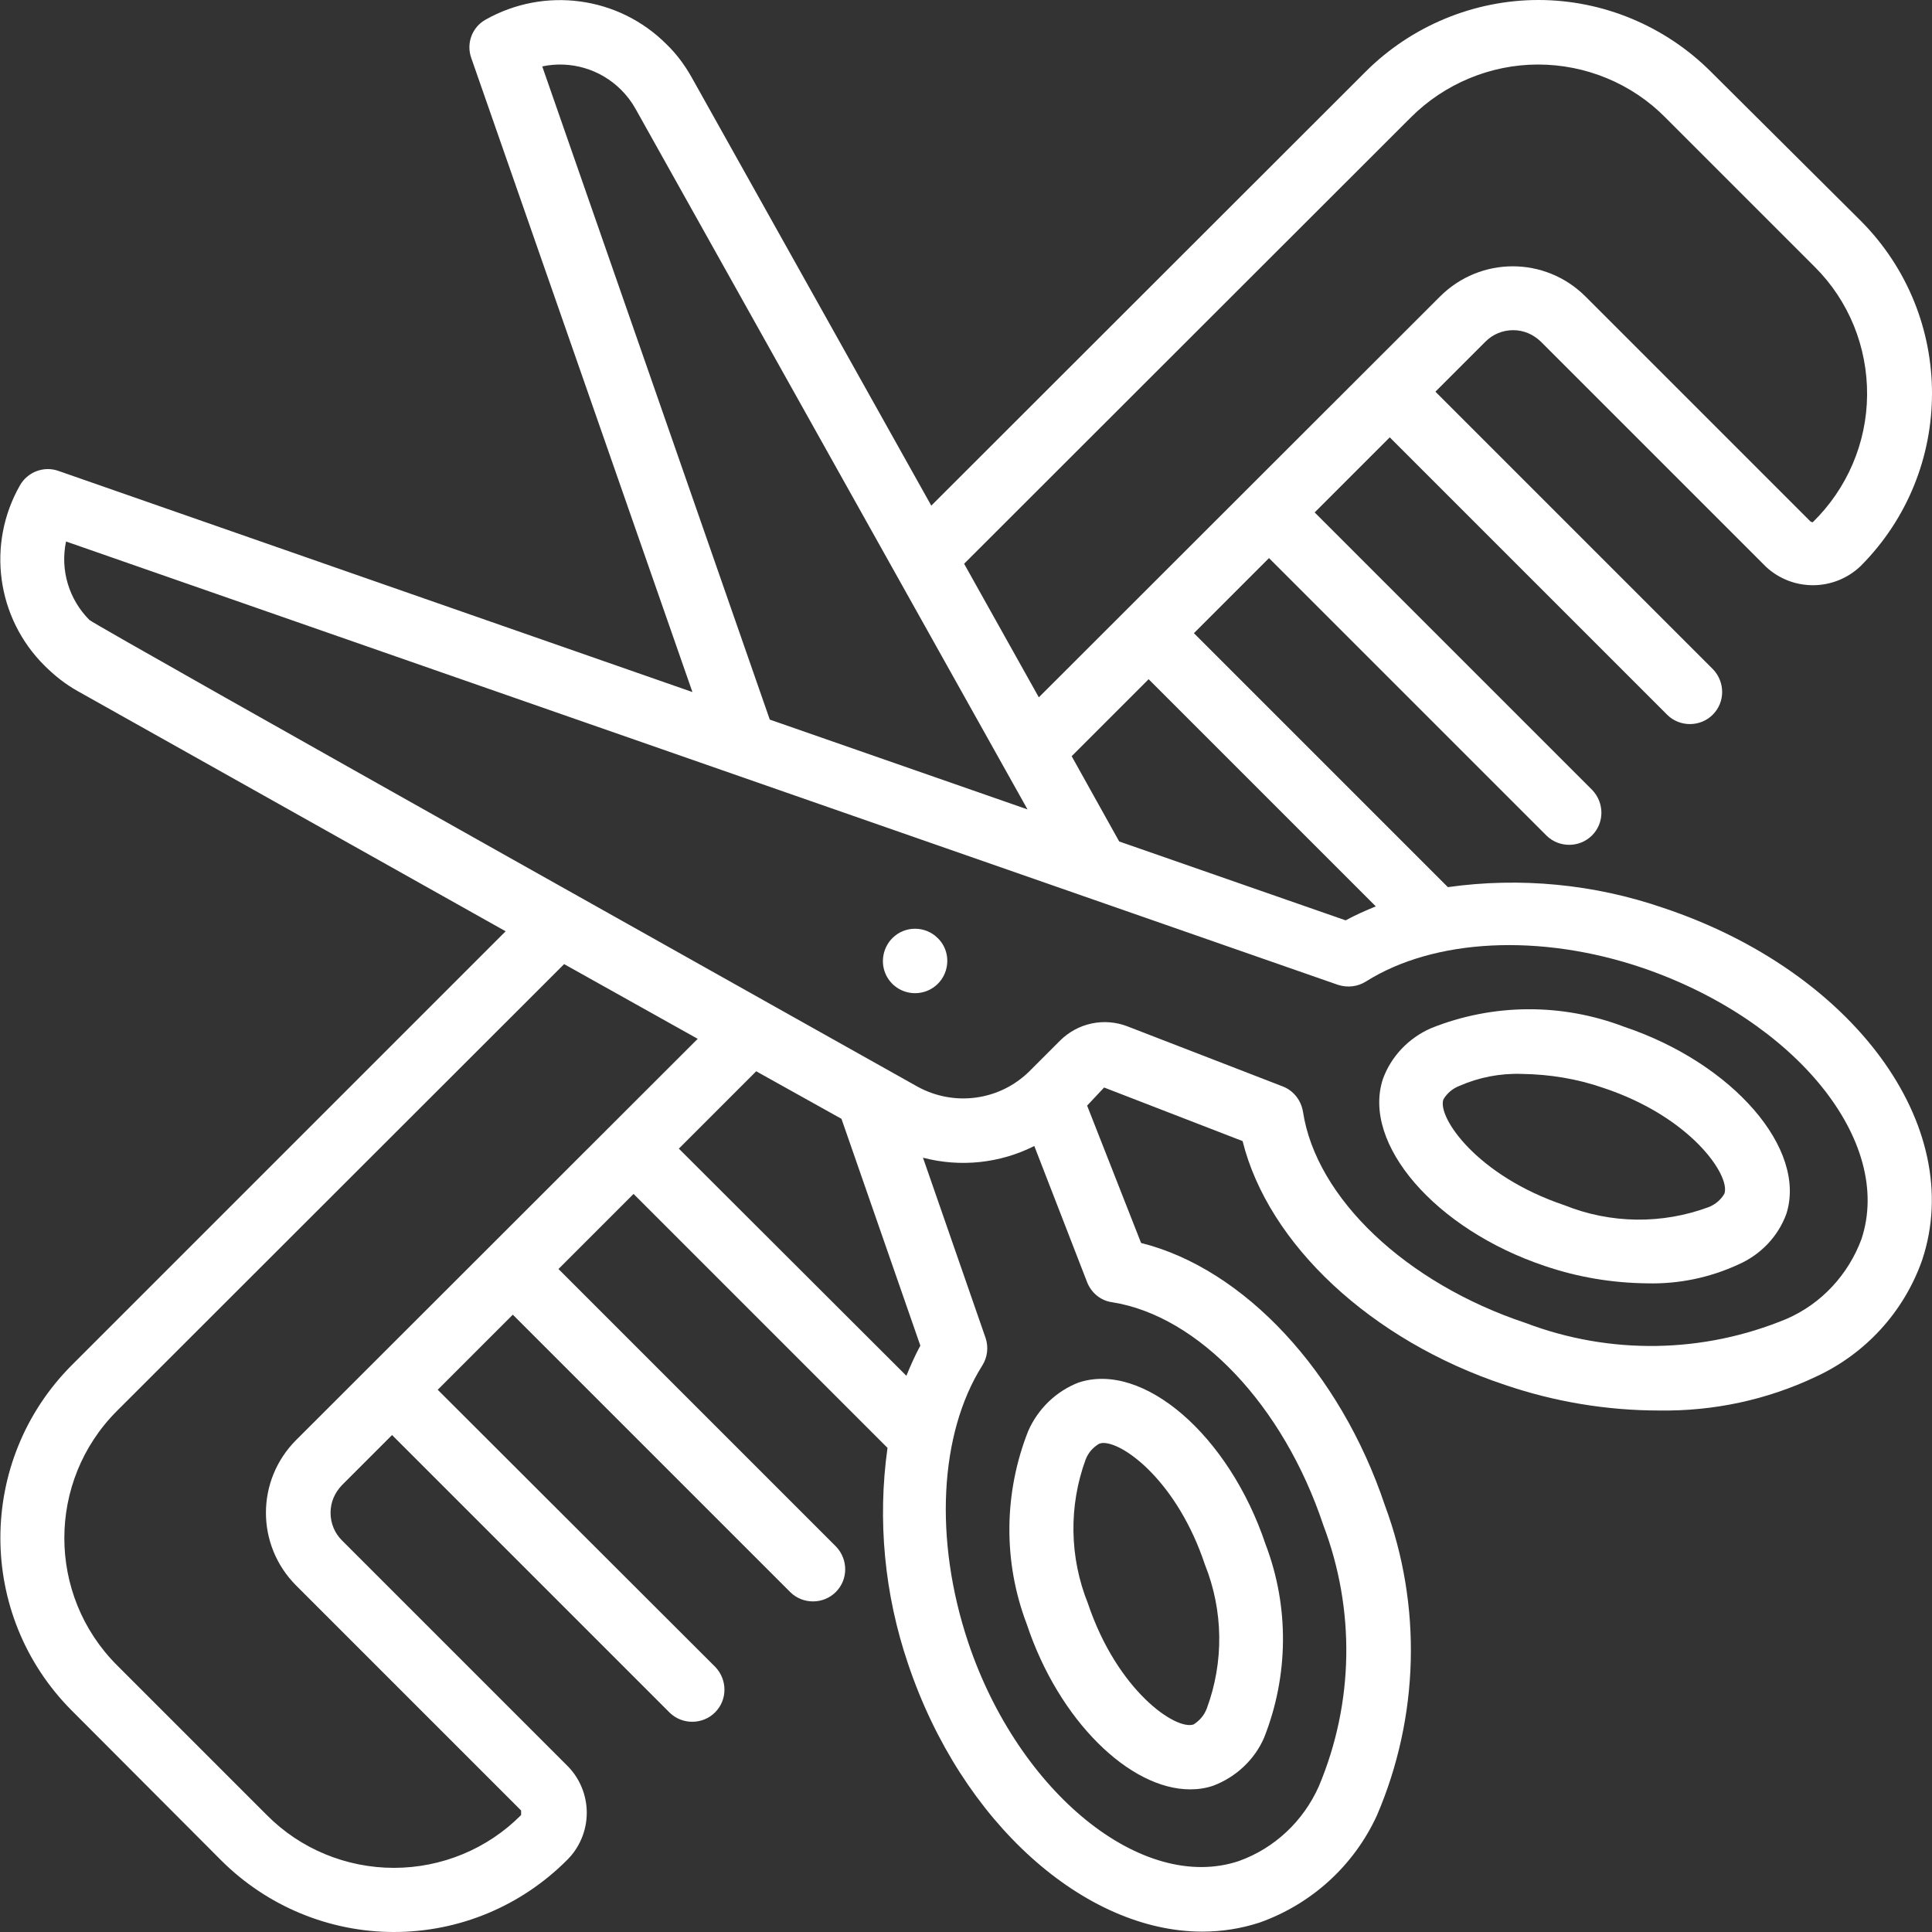 <?xml version="1.0" encoding="utf-8"?>
<!-- Generator: Adobe Illustrator 27.8.1, SVG Export Plug-In . SVG Version: 6.00 Build 0)  -->
<svg version="1.1" id="Capa_1" xmlns="http://www.w3.org/2000/svg" xmlns:xlink="http://www.w3.org/1999/xlink" x="0px" y="0px"
	 viewBox="0 0 512 512" style="enable-background:new 0 0 512 512;" xml:space="preserve">
<rect x="0" y="0" width="512" height="512" fill="#333333" stroke="none"/>
<style type="text/css">
	.st0{fill:#FFFFFF;}
</style>
<g>
	<g id="Page-1_36_">
		<g id="_x30_37---Haircut-Appointment" transform="translate(-1)">
			<path id="Shape_132_" class="st0" d="M441.8,240.6c-18.3-6.3-37.9-8.2-57.1-5.5l-67.3-67.3l19.9-19.9l73.6,73.6
				c3.3,3.2,8.7,3.2,12-0.1s3.3-8.6,0.1-12l-73.6-73.6l19.9-19.9l73.6,73.6c3.3,3.2,8.7,3.2,12-0.1s3.3-8.6,0.1-12l-73.6-73.6
				l13.3-13.3c1.9-1.9,4.5-3,7.3-3s5.3,1.1,7.3,3l59.7,59.7c7.1,6.6,18.1,6.5,25.1-0.2c25.2-25.3,25.2-66.2,0-91.5L454.4,19
				C442.3,6.9,425.8,0,408.7,0S375,6.9,362.9,19L247.8,134L184.3,20.5c-1.8-3.2-4-6.2-6.7-8.8C164.9-1,145.3-3.6,129.7,5.2
				c-3.6,2-5.2,6.3-3.8,10.2l58.6,168l-168-58.6c-3.9-1.4-8.2,0.3-10.2,3.8c-8.9,15.6-6.2,35.2,6.5,47.8c2.6,2.6,5.5,4.9,8.7,6.7
				L135,246.8l-115,115c-25.2,25.3-25.2,66.2,0,91.5L59.6,493c12.1,12.1,28.6,19,45.8,19s33.6-6.8,45.8-19c3.4-3.3,5.3-7.9,5.3-12.6
				s-1.9-9.3-5.3-12.6l-59.6-59.6c-1.9-1.9-3-4.5-3-7.3s1.1-5.3,3-7.3l13.3-13.3l73.6,73.6c3.3,3.2,8.7,3.2,12-0.1
				c3.3-3.3,3.3-8.6,0.1-12L117,368.3l19.9-19.9l73.6,73.6c3.3,3.2,8.7,3.2,12-0.1c3.3-3.3,3.3-8.6,0.1-12L149,336.3l19.9-19.9
				l67.3,67.3c-2.7,19.2-0.8,38.8,5.4,57.1c14.2,42.4,47,71.1,78,71.1c5.2,0,10.3-0.8,15.2-2.4c13.8-4.9,25-15.1,31.1-28.4
				c11.2-26.1,12-55.6,2.1-82.2c-11.9-35.5-37.4-62.7-64.6-69.5L289.1,293l4.5-4.8l36.7,14.2c6.8,27.3,34,52.8,69.5,64.6
				c13.2,4.5,27,6.8,41,6.8c14.3,0.2,28.4-2.8,41.3-8.9c13.3-6.1,23.5-17.3,28.3-31C522.2,298.4,492.1,257.4,441.8,240.6
				L441.8,240.6z M365.6,240.2c-2.7,1.1-5.4,2.3-8,3.7l-60-20.9L285,200.4l20.4-20.4L365.6,240.2z M374.9,31.1
				c8.9-8.9,21.1-14,33.7-14s24.8,5,33.7,14L482,70.8c9,9,13.9,21.2,13.8,33.9s-5.3,24.8-14.4,33.7c-0.2,0-0.4-0.1-0.6-0.2
				l-59.6-59.6c-10.7-10.7-27.9-10.7-38.6,0L276.3,184.8l-19.8-35.4L374.9,31.1z M144.7,17.6c7.5-1.6,15.4,0.7,20.9,6.2
				c1.5,1.5,2.8,3.2,3.8,5l103.9,185.7L205,190.7L144.7,17.6z M79.5,381.6c-10.7,10.7-10.7,27.9,0,38.6l59.6,59.6v1.2
				c-8.9,9-21.1,14-33.7,14s-24.8-5-33.7-14L32,441.3c-18.6-18.6-18.6-48.8,0-67.4l118.5-118.4l35.4,19.8L79.5,381.6z M180.9,304.4
				l20.5-20.5l22.6,12.6l20.9,60.1c-1.4,2.6-2.6,5.3-3.7,8L180.9,304.4z M289.1,339.8c1.1,2.8,3.6,4.9,6.6,5.3
				c22.9,3.6,45.4,27.3,56,59.1c8.5,22.4,8.1,47.1-1.2,69.2c-4.1,9.2-11.7,16.4-21.2,19.8c-25.5,8.5-58.3-18-71.7-57.9
				c-9.1-27.2-7.7-55.3,3.7-73.4c1.4-2.2,1.7-4.9,0.9-7.3l-16.6-47.8c9.9,2.6,20.4,1.5,29.5-3.1L289.1,339.8z M494.3,328.4
				c-3.5,9.4-10.6,17.1-19.8,21.1c-22.1,9.2-46.8,9.6-69.2,1.1c-31.8-10.6-55.5-33.1-59-56c-0.5-3-2.5-5.6-5.4-6.7L299.8,272
				c-6.2-2.4-13.2-0.9-17.9,3.8l-8.1,8.1c-7.9,7.8-19.9,9.4-29.6,4.1c0,0-218-122.2-219.5-123.7c-5.4-5.4-7.8-13.2-6.2-20.8
				L355.6,261c2.5,0.8,5.2,0.5,7.4-0.9c18.1-11.4,46.2-12.8,73.3-3.6C476.9,270.4,502.9,302.5,494.3,328.4L494.3,328.4z"/>
			<path id="Shape_131_" class="st0" d="M431.4,272.1c-16.5-6.3-34.8-6.2-51.2,0.4c-5.9,2.6-10.5,7.4-12.7,13.4
				c-5.7,17.2,13.9,39.9,42.9,49.6c8.8,3,17.9,4.5,27.2,4.6c8.3,0.2,16.5-1.5,24.1-5c5.9-2.6,10.5-7.4,12.7-13.4
				C479.9,304.5,460.3,281.8,431.4,272.1z M458,316.3c-0.9,1.6-2.4,2.9-4.2,3.6c-12.4,4.6-26,4.4-38.2-0.5
				c-23.2-7.8-33.7-23.3-32.1-28c0.9-1.6,2.4-2.9,4.2-3.6c5.2-2.3,10.9-3.4,16.6-3.2c7.4,0.1,14.7,1.3,21.6,3.7
				C449.1,296,459.6,311.5,458,316.3z"/>
			<path id="Shape_130_" class="st0" d="M273.5,379.2c-6.5,16.4-6.7,34.7-0.4,51.2c8.5,25.6,27.3,43.8,43.3,43.8
				c2.1,0,4.2-0.3,6.2-1c6-2.3,10.9-6.9,13.4-12.7c6.5-16.4,6.7-34.7,0.4-51.2c-9.7-29-32.5-48.6-49.6-42.9
				C280.9,368.7,276.1,373.3,273.5,379.2L273.5,379.2z M288.7,386.8c0.7-1.8,1.9-3.2,3.6-4.2c0.3-0.1,0.7-0.2,1.1-0.2
				c5.7,0,19.7,10.6,26.9,32.2c4.9,12.2,5.1,25.8,0.5,38.2c-0.7,1.8-1.9,3.2-3.5,4.2c-4.7,1.6-20.2-8.9-28-32.1
				C284.4,412.7,284.2,399.1,288.7,386.8L288.7,386.8z"/>
			<path id="Shape_129_" class="st0" d="M237.5,248.6c-2.4,2.4-3.2,6.1-1.9,9.3c1.3,3.2,4.4,5.3,7.9,5.3s6.6-2.1,7.9-5.3
				c1.3-3.2,0.6-6.9-1.9-9.3C246.2,245.3,240.8,245.3,237.5,248.6L237.5,248.6z"/>
		</g>
	</g>
</g>
</svg>
